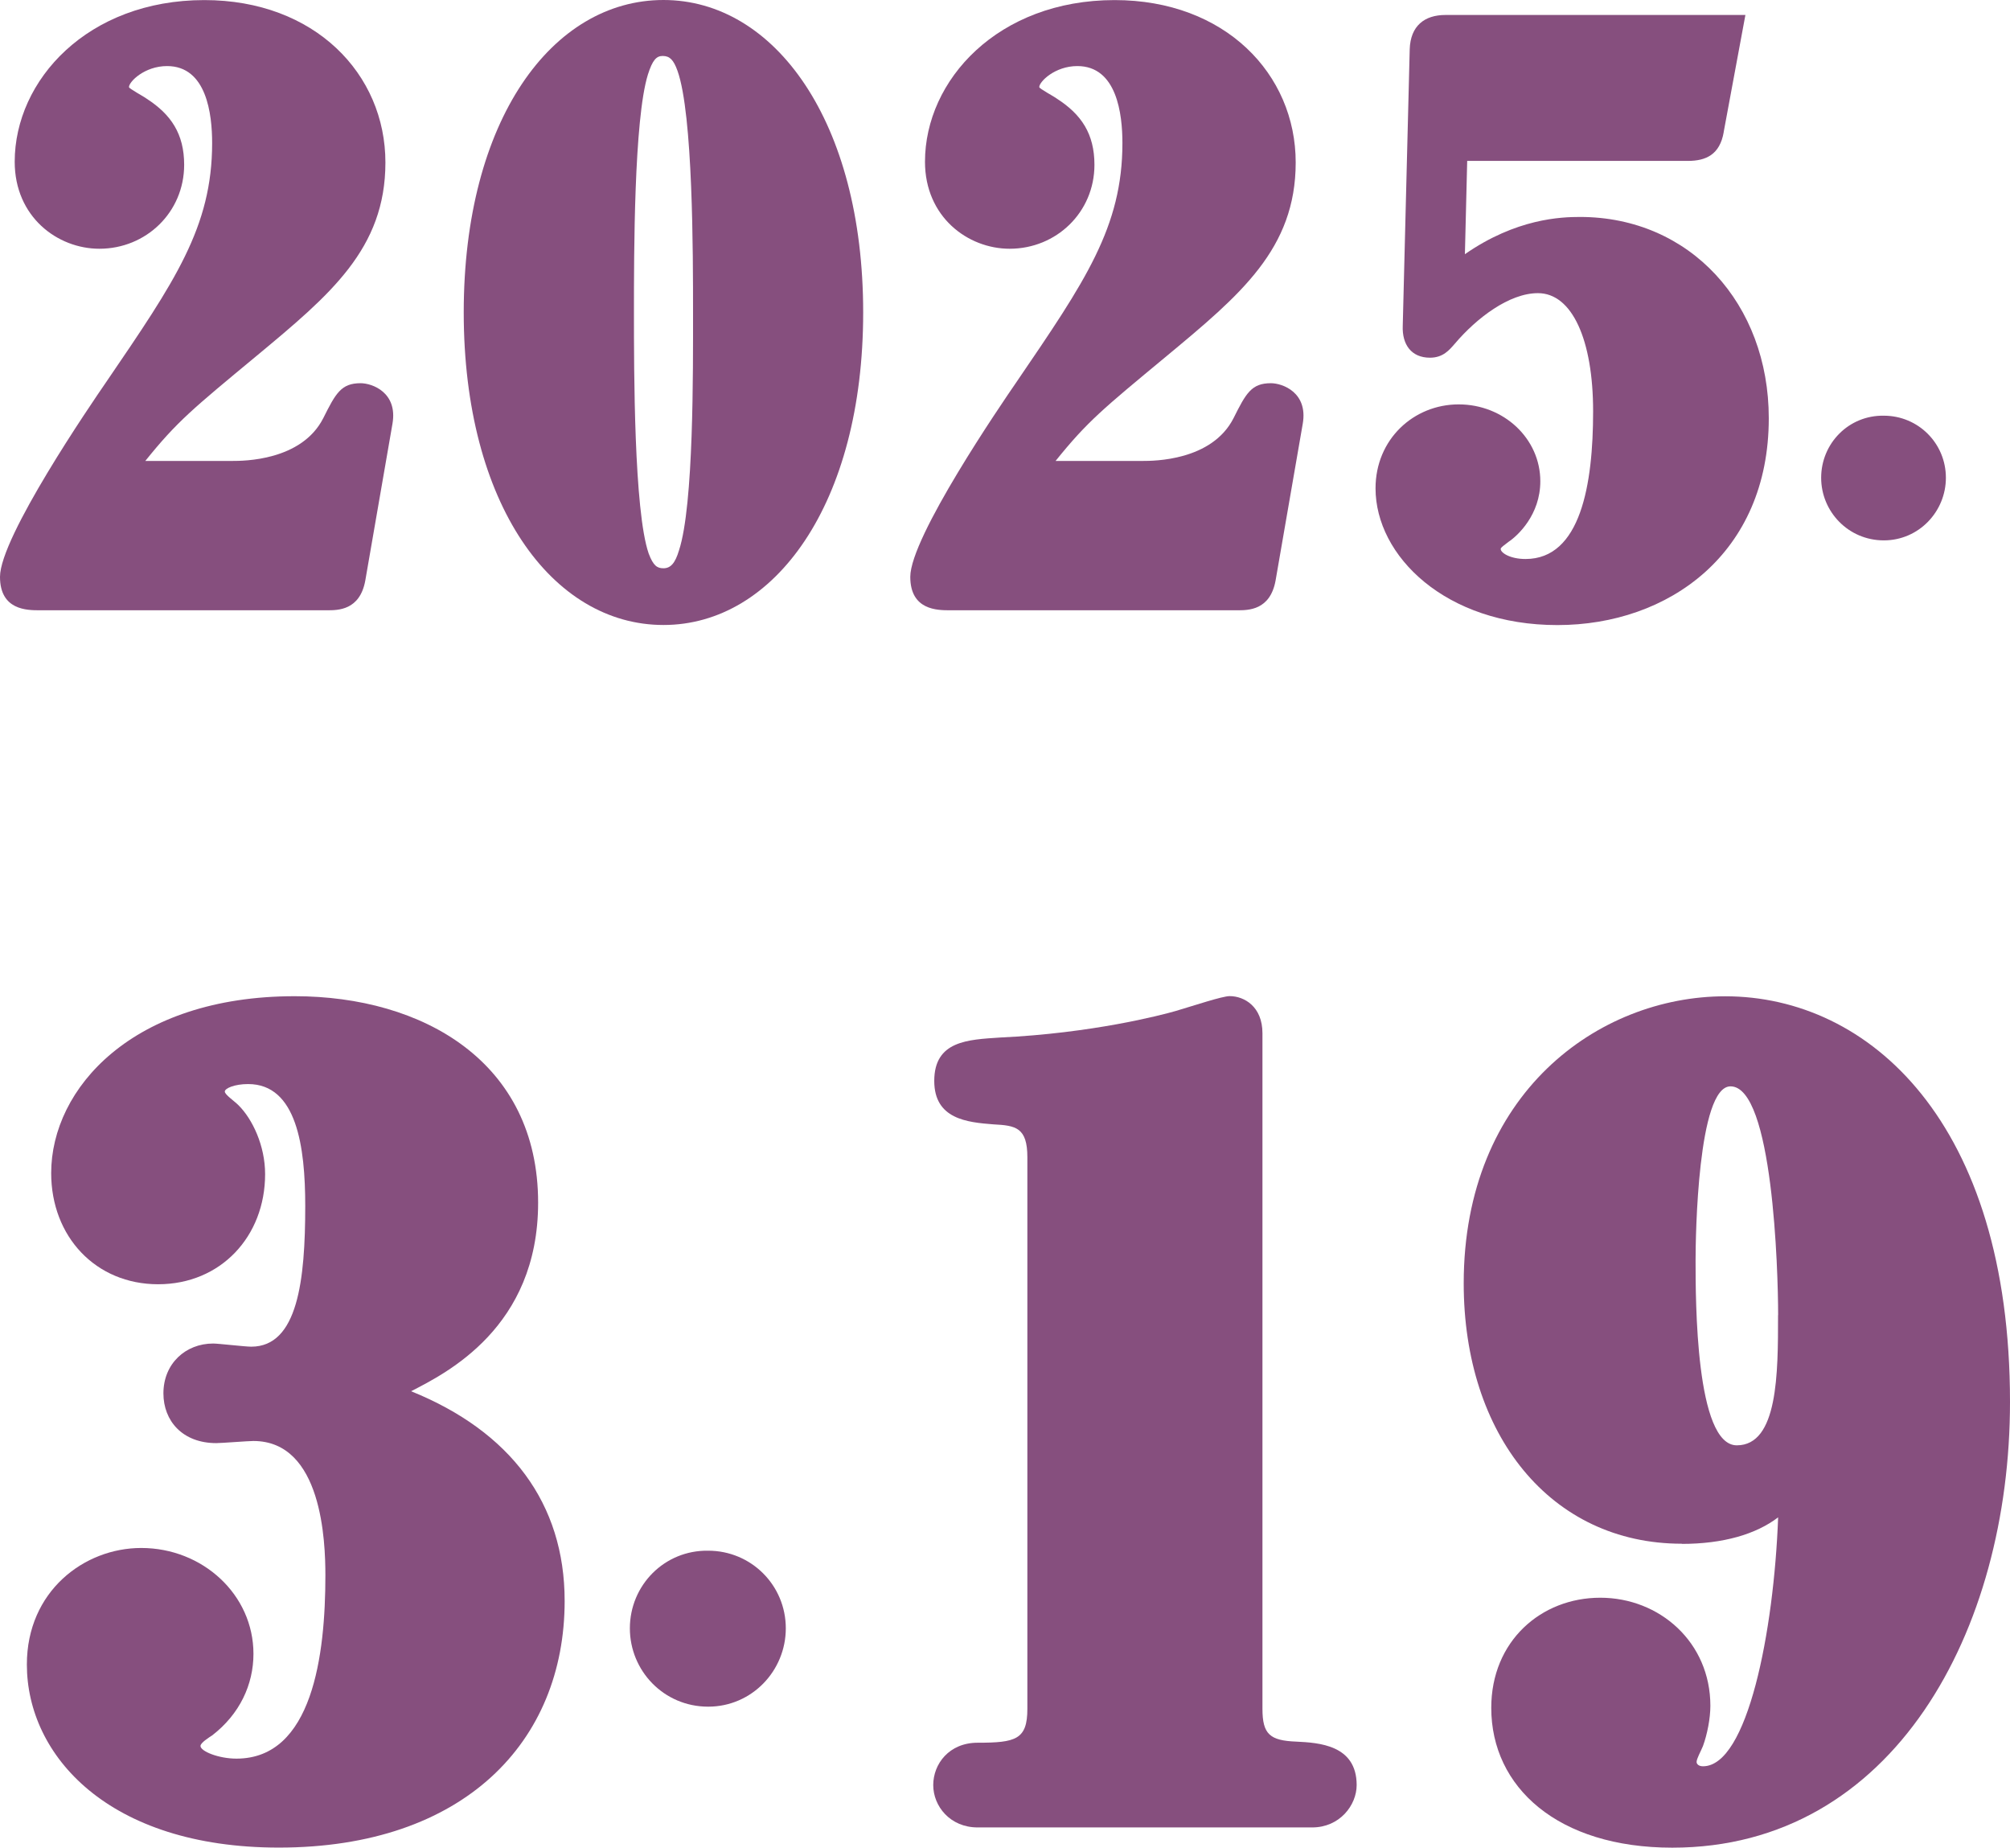 <svg viewBox="0 0 23.64 21.726" xmlns="http://www.w3.org/2000/svg"><g fill="#864f7e"><path d="m2.733 5.42c.128 0 .813 0 1.069-.503.146-.292.21-.411.439-.411.137 0 .438.109.375.476l-.32 1.846c-.064.348-.32.348-.448.348h-3.382c-.146 0-.466 0-.466-.393 0-.467 1.069-2.029 1.252-2.295.804-1.179 1.243-1.818 1.243-2.806 0-.338-.064-.905-.53-.905-.265 0-.448.184-.448.247 0 .019.173.109.21.138.283.183.439.411.439.776 0 .558-.448.987-.997.987-.493 0-.996-.375-.996-1.023 0-.96.859-1.901 2.23-1.901 1.298 0 2.13.868 2.13 1.91 0 1.015-.649 1.554-1.517 2.275-.75.622-.933.769-1.307 1.234h1.023z"/><path d="m7.803 0c1.307 0 2.349 1.426 2.349 3.674 0 2.249-1.042 3.675-2.349 3.675s-2.349-1.417-2.349-3.675c0-2.267 1.042-3.674 2.349-3.674zm-.174 6.508c.055.146.101.174.174.174.082 0 .137-.056.183-.211.174-.53.165-2.12.165-2.797 0-.686 0-2.33-.183-2.842-.046-.128-.091-.174-.174-.174-.073 0-.119.046-.174.219-.164.53-.164 2.111-.164 2.797 0 .677 0 2.331.173 2.834z"/><path d="m13.439 5.42c.128 0 .813 0 1.069-.503.146-.292.21-.411.439-.411.137 0 .438.109.375.476l-.32 1.846c-.064.348-.32.348-.448.348h-3.382c-.146 0-.466 0-.466-.393 0-.467 1.069-2.029 1.252-2.295.804-1.179 1.243-1.818 1.243-2.806 0-.338-.064-.905-.53-.905-.265 0-.448.184-.448.247 0 .019.173.109.21.138.284.183.439.411.439.776 0 .558-.448.987-.997.987-.493 0-.996-.375-.996-1.023 0-.96.859-1.901 2.23-1.901 1.298 0 2.13.868 2.13 1.91 0 1.015-.649 1.554-1.517 2.275-.75.622-.933.769-1.307 1.234h1.023z"/><path d="m20.273 1.554c-.046.265-.21.338-.421.338h-2.596l-.027 1.097c.604-.42 1.133-.438 1.353-.438 1.298 0 2.221 1.023 2.221 2.367 0 1.591-1.179 2.432-2.486 2.432-1.316 0-2.139-.813-2.139-1.608 0-.576.448-.987.978-.987.53 0 .96.402.96.904 0 .394-.265.64-.375.713-.045.037-.091.064-.091.083 0 .045.11.118.292.118.649 0 .795-.877.795-1.736 0-.841-.247-1.39-.649-1.39-.338 0-.722.293-.978.595-.064.073-.137.164-.292.164-.219 0-.329-.155-.32-.375l.082-3.253c.009-.274.174-.402.42-.402h3.528l-.256 1.38z"/><path d="m21.419 5.618c0-.405.325-.737.737-.73.405 0 .73.325.73.73 0 .397-.318.736-.73.736-.418 0-.737-.339-.737-.736z"/><path d="m6.641 18.824c0 1.656-1.183 2.901-3.362 2.901-2.004 0-2.963-1.083-2.963-2.153 0-.859.672-1.37 1.345-1.37.722 0 1.32.548 1.32 1.245 0 .361-.162.71-.486.959-.037.024-.137.087-.137.124 0 .062.212.149.423.149.896 0 1.046-1.22 1.046-2.154 0-.398-.038-1.581-.847-1.581-.062 0-.374.025-.436.025-.398 0-.622-.262-.622-.585 0-.35.261-.586.585-.586.062 0 .374.037.448.037.548 0 .635-.784.635-1.655 0-.697-.1-1.433-.672-1.433-.162 0-.274.051-.274.088s.112.111.162.162c.162.161.312.473.312.809 0 .734-.523 1.295-1.258 1.295s-1.258-.561-1.258-1.307c0-.996.959-2.08 2.864-2.08 1.506 0 2.863.772 2.863 2.428 0 1.47-1.083 2.005-1.494 2.217 1.171.473 1.806 1.32 1.806 2.465z"/><path d="m7.408 19.147c0-.507.407-.921.921-.913.506 0 .913.406.913.913 0 .498-.398.921-.913.921-.523 0-.921-.423-.921-.921z"/><path d="m12.083 13.607c0-.349-.137-.373-.398-.386-.311-.024-.697-.062-.697-.511 0-.473.398-.485.772-.51 1.083-.051 1.893-.262 2.067-.312.211-.062.548-.175.635-.175.174 0 .386.125.386.436v7.944c0 .299.087.374.398.386.262.013.71.037.71.511 0 .236-.199.498-.523.498h-3.935c-.323 0-.522-.249-.522-.498s.187-.498.522-.498c.448 0 .585-.037.585-.398v-6.487z"/><path d="m19.78 18.152c-1.544 0-2.565-1.282-2.565-3.062 0-2.229 1.582-3.375 3.076-3.375 1.693 0 3.349 1.482 3.349 4.77 0 2.689-1.37 5.241-3.972 5.241-1.345 0-2.129-.71-2.129-1.644 0-.784.585-1.295 1.282-1.295s1.295.523 1.295 1.271c0 .149-.037.336-.087.473-.025.062-.075.149-.075.187 0 .025.025.051.075.051.523 0 .834-1.582.884-2.927-.261.199-.647.312-1.133.312zm1.133-2.689c0-.523-.062-2.689-.56-2.689-.386 0-.411 1.768-.411 2.042 0 .474 0 2.179.485 2.179s.485-.847.485-1.531z"/></g></svg>
